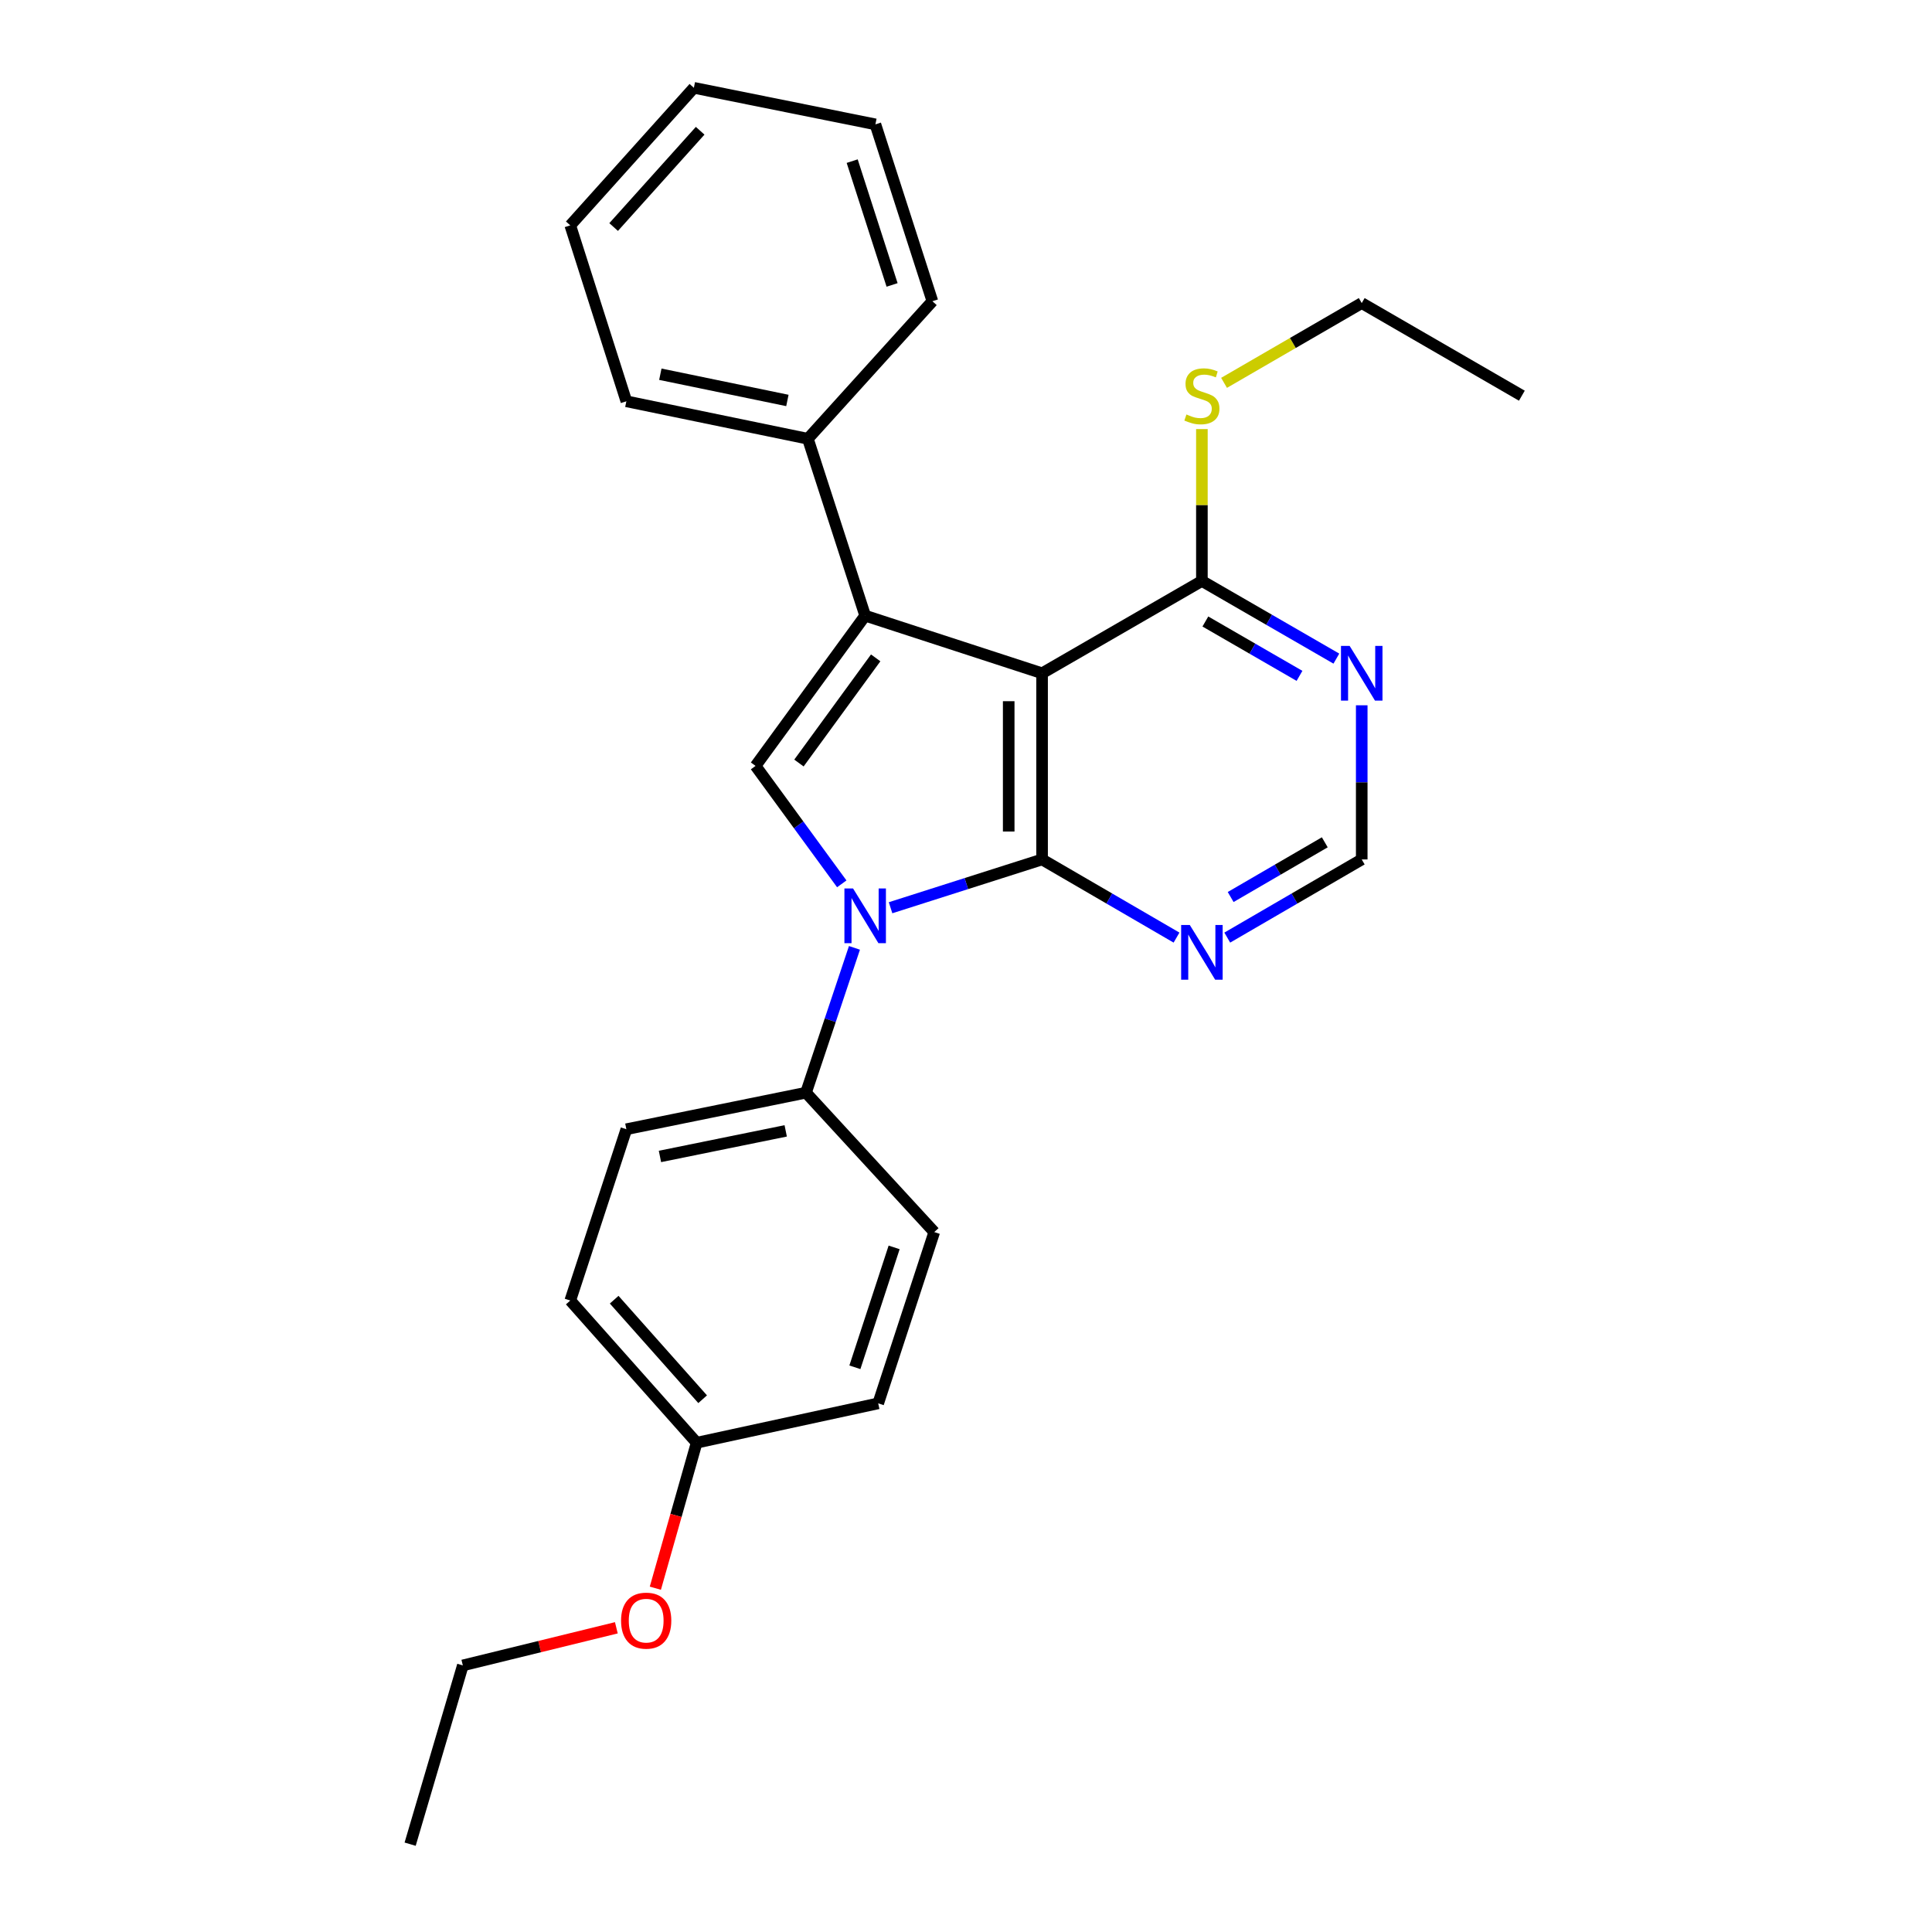<?xml version='1.0' encoding='iso-8859-1'?>
<svg version='1.1' baseProfile='full'
              xmlns='http://www.w3.org/2000/svg'
                      xmlns:rdkit='http://www.rdkit.org/xml'
                      xmlns:xlink='http://www.w3.org/1999/xlink'
                  xml:space='preserve'
width='1000px' height='1000px' viewBox='0 0 1000 1000'>
<!-- END OF HEADER -->
<rect style='opacity:1.0;fill:#FFFFFF;stroke:none' width='1000' height='1000' x='0' y='0'> </rect>
<path class='bond-0' d='M 539.378,444.843 L 539.378,348.485' style='fill:none;fill-rule:evenodd;stroke:#000000;stroke-width:6px;stroke-linecap:butt;stroke-linejoin:miter;stroke-opacity:1' />
<path class='bond-0' d='M 522.103,430.39 L 522.103,362.939' style='fill:none;fill-rule:evenodd;stroke:#000000;stroke-width:6px;stroke-linecap:butt;stroke-linejoin:miter;stroke-opacity:1' />
<path class='bond-1' d='M 539.378,444.843 L 500.165,457.346' style='fill:none;fill-rule:evenodd;stroke:#000000;stroke-width:6px;stroke-linecap:butt;stroke-linejoin:miter;stroke-opacity:1' />
<path class='bond-1' d='M 500.165,457.346 L 460.952,469.848' style='fill:none;fill-rule:evenodd;stroke:#0000FF;stroke-width:6px;stroke-linecap:butt;stroke-linejoin:miter;stroke-opacity:1' />
<path class='bond-4' d='M 539.378,444.843 L 574.173,465.072' style='fill:none;fill-rule:evenodd;stroke:#000000;stroke-width:6px;stroke-linecap:butt;stroke-linejoin:miter;stroke-opacity:1' />
<path class='bond-4' d='M 574.173,465.072 L 608.967,485.301' style='fill:none;fill-rule:evenodd;stroke:#0000FF;stroke-width:6px;stroke-linecap:butt;stroke-linejoin:miter;stroke-opacity:1' />
<path class='bond-2' d='M 539.378,348.485 L 447.809,318.666' style='fill:none;fill-rule:evenodd;stroke:#000000;stroke-width:6px;stroke-linecap:butt;stroke-linejoin:miter;stroke-opacity:1' />
<path class='bond-5' d='M 539.378,348.485 L 622.099,300.699' style='fill:none;fill-rule:evenodd;stroke:#000000;stroke-width:6px;stroke-linecap:butt;stroke-linejoin:miter;stroke-opacity:1' />
<path class='bond-3' d='M 435.7,457.475 L 413.384,426.95' style='fill:none;fill-rule:evenodd;stroke:#0000FF;stroke-width:6px;stroke-linecap:butt;stroke-linejoin:miter;stroke-opacity:1' />
<path class='bond-3' d='M 413.384,426.95 L 391.069,396.424' style='fill:none;fill-rule:evenodd;stroke:#000000;stroke-width:6px;stroke-linecap:butt;stroke-linejoin:miter;stroke-opacity:1' />
<path class='bond-7' d='M 442.264,490.612 L 429.724,528.091' style='fill:none;fill-rule:evenodd;stroke:#0000FF;stroke-width:6px;stroke-linecap:butt;stroke-linejoin:miter;stroke-opacity:1' />
<path class='bond-7' d='M 429.724,528.091 L 417.183,565.57' style='fill:none;fill-rule:evenodd;stroke:#000000;stroke-width:6px;stroke-linecap:butt;stroke-linejoin:miter;stroke-opacity:1' />
<path class='bond-9' d='M 447.809,318.666 L 418.153,227.106' style='fill:none;fill-rule:evenodd;stroke:#000000;stroke-width:6px;stroke-linecap:butt;stroke-linejoin:miter;stroke-opacity:1' />
<path class='bond-26' d='M 447.809,318.666 L 391.069,396.424' style='fill:none;fill-rule:evenodd;stroke:#000000;stroke-width:6px;stroke-linecap:butt;stroke-linejoin:miter;stroke-opacity:1' />
<path class='bond-26' d='M 453.253,340.512 L 413.535,394.943' style='fill:none;fill-rule:evenodd;stroke:#000000;stroke-width:6px;stroke-linecap:butt;stroke-linejoin:miter;stroke-opacity:1' />
<path class='bond-8' d='M 635.231,485.302 L 670.03,465.073' style='fill:none;fill-rule:evenodd;stroke:#0000FF;stroke-width:6px;stroke-linecap:butt;stroke-linejoin:miter;stroke-opacity:1' />
<path class='bond-8' d='M 670.03,465.073 L 704.829,444.843' style='fill:none;fill-rule:evenodd;stroke:#000000;stroke-width:6px;stroke-linecap:butt;stroke-linejoin:miter;stroke-opacity:1' />
<path class='bond-8' d='M 636.989,464.298 L 661.348,450.138' style='fill:none;fill-rule:evenodd;stroke:#0000FF;stroke-width:6px;stroke-linecap:butt;stroke-linejoin:miter;stroke-opacity:1' />
<path class='bond-8' d='M 661.348,450.138 L 685.707,435.977' style='fill:none;fill-rule:evenodd;stroke:#000000;stroke-width:6px;stroke-linecap:butt;stroke-linejoin:miter;stroke-opacity:1' />
<path class='bond-12' d='M 622.099,300.699 L 622.099,261.394' style='fill:none;fill-rule:evenodd;stroke:#000000;stroke-width:6px;stroke-linecap:butt;stroke-linejoin:miter;stroke-opacity:1' />
<path class='bond-12' d='M 622.099,261.394 L 622.099,222.088' style='fill:none;fill-rule:evenodd;stroke:#CCCC00;stroke-width:6px;stroke-linecap:butt;stroke-linejoin:miter;stroke-opacity:1' />
<path class='bond-27' d='M 622.099,300.699 L 656.9,320.8' style='fill:none;fill-rule:evenodd;stroke:#000000;stroke-width:6px;stroke-linecap:butt;stroke-linejoin:miter;stroke-opacity:1' />
<path class='bond-27' d='M 656.9,320.8 L 691.701,340.902' style='fill:none;fill-rule:evenodd;stroke:#0000FF;stroke-width:6px;stroke-linecap:butt;stroke-linejoin:miter;stroke-opacity:1' />
<path class='bond-27' d='M 623.899,321.689 L 648.259,335.76' style='fill:none;fill-rule:evenodd;stroke:#000000;stroke-width:6px;stroke-linecap:butt;stroke-linejoin:miter;stroke-opacity:1' />
<path class='bond-27' d='M 648.259,335.76 L 672.62,349.831' style='fill:none;fill-rule:evenodd;stroke:#0000FF;stroke-width:6px;stroke-linecap:butt;stroke-linejoin:miter;stroke-opacity:1' />
<path class='bond-6' d='M 704.829,365.054 L 704.829,404.949' style='fill:none;fill-rule:evenodd;stroke:#0000FF;stroke-width:6px;stroke-linecap:butt;stroke-linejoin:miter;stroke-opacity:1' />
<path class='bond-6' d='M 704.829,404.949 L 704.829,444.843' style='fill:none;fill-rule:evenodd;stroke:#000000;stroke-width:6px;stroke-linecap:butt;stroke-linejoin:miter;stroke-opacity:1' />
<path class='bond-10' d='M 417.183,565.57 L 324.203,584.486' style='fill:none;fill-rule:evenodd;stroke:#000000;stroke-width:6px;stroke-linecap:butt;stroke-linejoin:miter;stroke-opacity:1' />
<path class='bond-10' d='M 406.681,585.336 L 341.594,598.578' style='fill:none;fill-rule:evenodd;stroke:#000000;stroke-width:6px;stroke-linecap:butt;stroke-linejoin:miter;stroke-opacity:1' />
<path class='bond-11' d='M 417.183,565.57 L 483.569,637.724' style='fill:none;fill-rule:evenodd;stroke:#000000;stroke-width:6px;stroke-linecap:butt;stroke-linejoin:miter;stroke-opacity:1' />
<path class='bond-17' d='M 418.153,227.106 L 324.203,207.709' style='fill:none;fill-rule:evenodd;stroke:#000000;stroke-width:6px;stroke-linecap:butt;stroke-linejoin:miter;stroke-opacity:1' />
<path class='bond-17' d='M 407.553,207.278 L 341.789,193.7' style='fill:none;fill-rule:evenodd;stroke:#000000;stroke-width:6px;stroke-linecap:butt;stroke-linejoin:miter;stroke-opacity:1' />
<path class='bond-18' d='M 418.153,227.106 L 482.609,155.912' style='fill:none;fill-rule:evenodd;stroke:#000000;stroke-width:6px;stroke-linecap:butt;stroke-linejoin:miter;stroke-opacity:1' />
<path class='bond-15' d='M 324.203,584.486 L 295.171,673.157' style='fill:none;fill-rule:evenodd;stroke:#000000;stroke-width:6px;stroke-linecap:butt;stroke-linejoin:miter;stroke-opacity:1' />
<path class='bond-14' d='M 483.569,637.724 L 454.556,726.375' style='fill:none;fill-rule:evenodd;stroke:#000000;stroke-width:6px;stroke-linecap:butt;stroke-linejoin:miter;stroke-opacity:1' />
<path class='bond-14' d='M 462.799,645.648 L 442.489,707.704' style='fill:none;fill-rule:evenodd;stroke:#000000;stroke-width:6px;stroke-linecap:butt;stroke-linejoin:miter;stroke-opacity:1' />
<path class='bond-19' d='M 633.569,198.164 L 669.199,177.518' style='fill:none;fill-rule:evenodd;stroke:#CCCC00;stroke-width:6px;stroke-linecap:butt;stroke-linejoin:miter;stroke-opacity:1' />
<path class='bond-19' d='M 669.199,177.518 L 704.829,156.871' style='fill:none;fill-rule:evenodd;stroke:#000000;stroke-width:6px;stroke-linecap:butt;stroke-linejoin:miter;stroke-opacity:1' />
<path class='bond-13' d='M 360.587,746.751 L 454.556,726.375' style='fill:none;fill-rule:evenodd;stroke:#000000;stroke-width:6px;stroke-linecap:butt;stroke-linejoin:miter;stroke-opacity:1' />
<path class='bond-16' d='M 360.587,746.751 L 349.897,784.401' style='fill:none;fill-rule:evenodd;stroke:#000000;stroke-width:6px;stroke-linecap:butt;stroke-linejoin:miter;stroke-opacity:1' />
<path class='bond-16' d='M 349.897,784.401 L 339.208,822.05' style='fill:none;fill-rule:evenodd;stroke:#FF0000;stroke-width:6px;stroke-linecap:butt;stroke-linejoin:miter;stroke-opacity:1' />
<path class='bond-28' d='M 360.587,746.751 L 295.171,673.157' style='fill:none;fill-rule:evenodd;stroke:#000000;stroke-width:6px;stroke-linecap:butt;stroke-linejoin:miter;stroke-opacity:1' />
<path class='bond-28' d='M 363.687,724.235 L 317.895,672.719' style='fill:none;fill-rule:evenodd;stroke:#000000;stroke-width:6px;stroke-linecap:butt;stroke-linejoin:miter;stroke-opacity:1' />
<path class='bond-20' d='M 319.02,842.546 L 279.292,852.281' style='fill:none;fill-rule:evenodd;stroke:#FF0000;stroke-width:6px;stroke-linecap:butt;stroke-linejoin:miter;stroke-opacity:1' />
<path class='bond-20' d='M 279.292,852.281 L 239.563,862.016' style='fill:none;fill-rule:evenodd;stroke:#000000;stroke-width:6px;stroke-linecap:butt;stroke-linejoin:miter;stroke-opacity:1' />
<path class='bond-24' d='M 324.203,207.709 L 295.171,116.649' style='fill:none;fill-rule:evenodd;stroke:#000000;stroke-width:6px;stroke-linecap:butt;stroke-linejoin:miter;stroke-opacity:1' />
<path class='bond-23' d='M 482.609,155.912 L 453.107,64.371' style='fill:none;fill-rule:evenodd;stroke:#000000;stroke-width:6px;stroke-linecap:butt;stroke-linejoin:miter;stroke-opacity:1' />
<path class='bond-23' d='M 461.741,147.48 L 441.09,83.401' style='fill:none;fill-rule:evenodd;stroke:#000000;stroke-width:6px;stroke-linecap:butt;stroke-linejoin:miter;stroke-opacity:1' />
<path class='bond-21' d='M 704.829,156.871 L 787.713,204.811' style='fill:none;fill-rule:evenodd;stroke:#000000;stroke-width:6px;stroke-linecap:butt;stroke-linejoin:miter;stroke-opacity:1' />
<path class='bond-22' d='M 239.563,862.016 L 212.287,954.545' style='fill:none;fill-rule:evenodd;stroke:#000000;stroke-width:6px;stroke-linecap:butt;stroke-linejoin:miter;stroke-opacity:1' />
<path class='bond-25' d='M 453.107,64.371 L 359.148,45.455' style='fill:none;fill-rule:evenodd;stroke:#000000;stroke-width:6px;stroke-linecap:butt;stroke-linejoin:miter;stroke-opacity:1' />
<path class='bond-29' d='M 295.171,116.649 L 359.148,45.455' style='fill:none;fill-rule:evenodd;stroke:#000000;stroke-width:6px;stroke-linecap:butt;stroke-linejoin:miter;stroke-opacity:1' />
<path class='bond-29' d='M 317.617,117.516 L 362.401,67.68' style='fill:none;fill-rule:evenodd;stroke:#000000;stroke-width:6px;stroke-linecap:butt;stroke-linejoin:miter;stroke-opacity:1' />
<path  class='atom-2' d='M 441.549 459.879
L 450.829 474.879
Q 451.749 476.359, 453.229 479.039
Q 454.709 481.719, 454.789 481.879
L 454.789 459.879
L 458.549 459.879
L 458.549 488.199
L 454.669 488.199
L 444.709 471.799
Q 443.549 469.879, 442.309 467.679
Q 441.109 465.479, 440.749 464.799
L 440.749 488.199
L 437.069 488.199
L 437.069 459.879
L 441.549 459.879
' fill='#0000FF'/>
<path  class='atom-5' d='M 615.839 478.776
L 625.119 493.776
Q 626.039 495.256, 627.519 497.936
Q 628.999 500.616, 629.079 500.776
L 629.079 478.776
L 632.839 478.776
L 632.839 507.096
L 628.959 507.096
L 618.999 490.696
Q 617.839 488.776, 616.599 486.576
Q 615.399 484.376, 615.039 483.696
L 615.039 507.096
L 611.359 507.096
L 611.359 478.776
L 615.839 478.776
' fill='#0000FF'/>
<path  class='atom-7' d='M 698.569 334.325
L 707.849 349.325
Q 708.769 350.805, 710.249 353.485
Q 711.729 356.165, 711.809 356.325
L 711.809 334.325
L 715.569 334.325
L 715.569 362.645
L 711.689 362.645
L 701.729 346.245
Q 700.569 344.325, 699.329 342.125
Q 698.129 339.925, 697.769 339.245
L 697.769 362.645
L 694.089 362.645
L 694.089 334.325
L 698.569 334.325
' fill='#0000FF'/>
<path  class='atom-13' d='M 614.099 214.531
Q 614.419 214.651, 615.739 215.211
Q 617.059 215.771, 618.499 216.131
Q 619.979 216.451, 621.419 216.451
Q 624.099 216.451, 625.659 215.171
Q 627.219 213.851, 627.219 211.571
Q 627.219 210.011, 626.419 209.051
Q 625.659 208.091, 624.459 207.571
Q 623.259 207.051, 621.259 206.451
Q 618.739 205.691, 617.219 204.971
Q 615.739 204.251, 614.659 202.731
Q 613.619 201.211, 613.619 198.651
Q 613.619 195.091, 616.019 192.891
Q 618.459 190.691, 623.259 190.691
Q 626.539 190.691, 630.259 192.251
L 629.339 195.331
Q 625.939 193.931, 623.379 193.931
Q 620.619 193.931, 619.099 195.091
Q 617.579 196.211, 617.619 198.171
Q 617.619 199.691, 618.379 200.611
Q 619.179 201.531, 620.299 202.051
Q 621.459 202.571, 623.379 203.171
Q 625.939 203.971, 627.459 204.771
Q 628.979 205.571, 630.059 207.211
Q 631.179 208.811, 631.179 211.571
Q 631.179 215.491, 628.539 217.611
Q 625.939 219.691, 621.579 219.691
Q 619.059 219.691, 617.139 219.131
Q 615.259 218.611, 613.019 217.691
L 614.099 214.531
' fill='#CCCC00'/>
<path  class='atom-17' d='M 321.463 838.842
Q 321.463 832.042, 324.823 828.242
Q 328.183 824.442, 334.463 824.442
Q 340.743 824.442, 344.103 828.242
Q 347.463 832.042, 347.463 838.842
Q 347.463 845.722, 344.063 849.642
Q 340.663 853.522, 334.463 853.522
Q 328.223 853.522, 324.823 849.642
Q 321.463 845.762, 321.463 838.842
M 334.463 850.322
Q 338.783 850.322, 341.103 847.442
Q 343.463 844.522, 343.463 838.842
Q 343.463 833.282, 341.103 830.482
Q 338.783 827.642, 334.463 827.642
Q 330.143 827.642, 327.783 830.442
Q 325.463 833.242, 325.463 838.842
Q 325.463 844.562, 327.783 847.442
Q 330.143 850.322, 334.463 850.322
' fill='#FF0000'/>
</svg>
